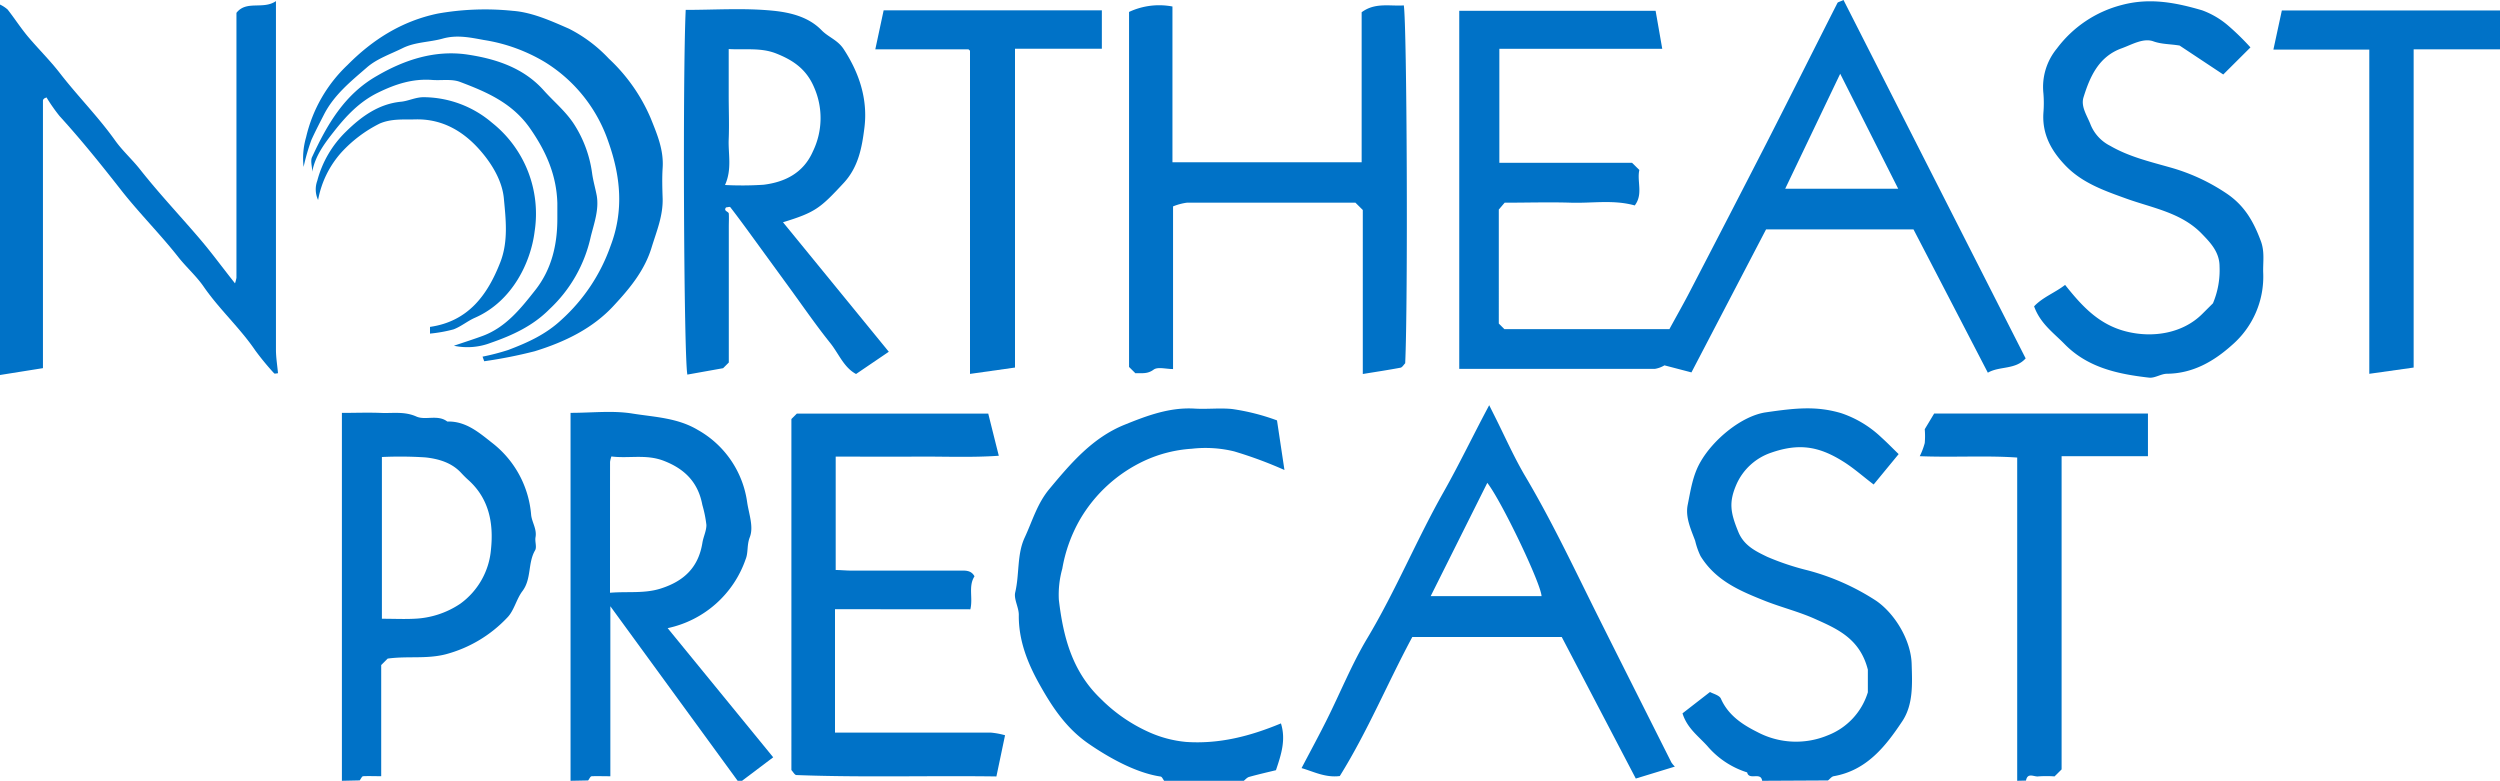<svg xmlns="http://www.w3.org/2000/svg" width="500" height="156.16" viewBox="0 0 500 156.16"><path d="M114.11,156.16V82.57c4.26,0,8.41-.5,12.37.14,4.4.71,9,.83,13.09,3.28a19.67,19.67,0,0,1,9.86,14.45c.35,2.36,1.34,4.94.53,7-.62,1.6-.28,3.06-.83,4.4a21.16,21.16,0,0,1-15.6,13.79l21.11,25.83-6.23,4.7h-.88l-25.46-34.91v34c-1.45,0-2.6-.05-3.74,0-.25,0-.47.54-.7.84ZM122,118.55c3.66-.29,6.89.2,10.17-.85,4.69-1.5,7.53-4.27,8.31-9.14.19-1.2.81-2.39.8-3.57a23.87,23.87,0,0,0-.81-4c-.83-4.46-3.46-7.19-7.72-8.83-3.55-1.37-7-.42-10.47-.87a5.46,5.46,0,0,0-.27,1.09C122,101,122,109.55,122,118.55Z" fill="#0072c7"/><path d="M352.43,156.16c-.25-1.88-2.62,0-3-1.68a17.19,17.19,0,0,1-7.93-5.24c-1.79-2-4.07-3.58-5-6.57L342,138.4c.63.36,1.87.64,2.18,1.33,1.46,3.34,4.37,5.23,7.31,6.69a16.5,16.5,0,0,0,14.08.64,13.44,13.44,0,0,0,8-8.6v-4.53c-1.58-6.22-6.14-8.16-10.53-10.13-3.2-1.44-6.65-2.3-9.93-3.58-5-2-9.91-4-13-9a14.76,14.76,0,0,1-1.08-3.08c-.87-2.32-2-4.73-1.48-7.22.59-2.91,1-5.89,2.56-8.56,2.57-4.5,8.24-9.18,13.05-9.89,5.86-.85,10.07-1.32,15.07.16a21.62,21.62,0,0,1,8.06,4.87c1.19,1.07,2.3,2.22,3.44,3.32l-5,6.08c-2.21-1.68-4.09-3.37-6.21-4.67-4.82-3-8.78-3.61-14.3-1.69a11.68,11.68,0,0,0-6.93,6.34c-1.55,3.57-1.22,5.6.37,9.49,1.13,2.78,3.53,3.9,5.8,5a51.54,51.54,0,0,0,8.09,2.7,47.08,47.08,0,0,1,13.72,6.11c3.84,2.67,6.93,8,7.06,12.59.12,4,.35,8.12-1.87,11.47-3.32,5-7.12,9.85-13.72,11-.41.07-.76.55-1.14.85Z" fill="#0072c7"/><path d="M68.38,156.16V82.58c2.56,0,5.15-.1,7.73,0,2.38.12,4.74-.36,7.17.73,1.81.81,4.27-.47,6.18,1,3.8-.12,6.5,2.34,9.13,4.39A20.27,20.27,0,0,1,106.23,103c.17,1.49,1.18,2.83.87,4.47-.15.84.3,1.93-.08,2.59-1.49,2.54-.68,5.71-2.54,8.17-1.21,1.61-1.66,3.88-3,5.26a26.13,26.13,0,0,1-12.31,7.36c-3.9,1-7.71.32-11.64.87l-1.29,1.29v22.23c-1.31,0-2.46-.05-3.6,0-.25,0-.47.54-.7.84Zm8-32.41c2.37,0,4.41.1,6.44,0a17.69,17.69,0,0,0,9.23-3,14.94,14.94,0,0,0,6.15-10.92c.53-5.11-.35-10.07-4.51-13.81-.54-.48-1.05-1-1.55-1.54-1.91-2-4.49-2.72-7.06-3a78.71,78.71,0,0,0-8.7-.08Z" fill="#0072c7"/><path d="M232.83,156.16c-.23-.3-.43-.81-.7-.85-5-.73-10.53-3.89-14.44-6.59-4.46-3.09-7.24-7.3-9.74-11.76-2.42-4.3-4.26-8.9-4.19-14,0-1.48-1-3.09-.73-4.43.88-3.66.34-7.65,1.9-11s2.51-6.85,5-9.8c4.29-5.15,8.61-10.21,15-12.79,4.47-1.81,9-3.52,14-3.22,2.49.15,5-.16,7.47.08a43.37,43.37,0,0,1,9,2.28L256.89,94a83,83,0,0,0-10.08-3.73,24.28,24.28,0,0,0-8.47-.52,26.5,26.5,0,0,0-9.5,2.42,29.21,29.21,0,0,0-12.78,11.62,29.92,29.92,0,0,0-3.6,9.94,19.31,19.31,0,0,0-.69,6.23c.87,7.36,2.63,14.3,8.36,19.78a32.18,32.18,0,0,0,9.58,6.65,23.3,23.3,0,0,0,7.55,2c6.6.44,12.75-1.14,18.93-3.71,1,3.22.11,6.09-1,9.36-1.68.41-3.53.83-5.36,1.34-.43.12-.77.55-1.15.85Z" fill="#0072c7"/><path d="M403.44,156.16V91.51c-6.33-.44-12.7,0-19.49-.27a14,14,0,0,0,1-2.63,16.3,16.3,0,0,0,0-2.77l1.88-3.13h42.76v8.53H412.32v62.64l-1.41,1.4a22.28,22.28,0,0,0-3.25,0c-.84.13-2.15-.87-2.46.84Z" fill="#0072c7"/><path d="M368.7,0l36.43,71.68c-2.06,2.31-5.22,1.5-7.56,2.86-4.92-9.49-9.85-19-14.87-28.66H353.21l-14.92,28.6-5.4-1.41a5.52,5.52,0,0,1-1.94.71c-13,0-26,0-39.1,0V2.16h39.27c.41,2.31.85,4.85,1.33,7.6H299.87v22.8h26.54L327.87,34c-.52,2.26.81,4.83-.92,7.09-4.25-1.19-8.5-.42-12.72-.55-4.39-.14-8.79,0-13.3,0l-1.17,1.37V64.71l1.12,1.12h33c1.43-2.64,3-5.37,4.41-8.14q7.49-14.41,14.91-28.87C358,19.43,362.71,10,367.49.59,367.59.4,368,.35,368.7,0Zm10.94,37.75-11.6-23c-3.78,7.9-7.36,15.4-11,23Z" fill="#0072c7"/><path d="M272.56,42l-1.47-1.46c-11.19,0-22.46,0-33.73,0a11.39,11.39,0,0,0-2.75.74V73.81c-1.41,0-3.06-.49-3.89.12-1.26.94-2.42.65-3.64.72l-1.27-1.26v-71a14.21,14.21,0,0,1,8.68-1.09V32.45h37.84v-30c2.69-2,5.63-1.18,8.43-1.37.63,3.71.85,59.47.28,71.57-.31.31-.58.82-.94.89-2.44.46-4.9.83-7.54,1.26Z" fill="#0072c7"/><path d="M47,56.67a7.92,7.92,0,0,0,.29-1.1q0-26.49,0-53C49.29,0,52.63,2,55.19.22V4.67q0,32.63,0,65.25c0,1.58.27,3.15.41,4.73-.23,0-.67.15-.79,0a54,54,0,0,1-3.74-4.54C48,65.59,43.87,61.87,40.74,57.34c-1.43-2.08-3.38-3.8-5-5.82C32.15,46.94,28,42.8,24.38,38.22c-4-5.11-8.07-10.19-12.46-15A34.81,34.81,0,0,1,9.3,19.48c-.3.15-.43.18-.5.26a.59.59,0,0,0-.21.35c0,17.79,0,35.59,0,53.54L0,75V.91a6.53,6.53,0,0,1,1.53,1c1.37,1.75,2.58,3.63,4,5.34C7.64,9.76,10,12.07,12,14.66c3.53,4.56,7.62,8.66,11,13.4,1.46,2.06,3.4,3.79,5,5.81,3.61,4.58,7.61,8.85,11.42,13.27,1.29,1.49,2.51,3,3.74,4.59S45.54,54.82,47,56.67Z" fill="#0072c7"/><path d="M145.21,41.48c-.59.76.52.8.55,1.25.05.87,0,1.75,0,2.63V72.5l-1.14,1.14-7.15,1.28c-.71-3.87-.95-59.66-.33-72.94,5.8,0,11.67-.41,17.43.16,3.4.34,7.11,1.19,9.75,3.91,1.35,1.39,3.21,1.94,4.41,3.77,3.18,4.86,4.86,10.13,4.15,15.75-.48,3.82-1.16,7.79-4.12,11-4.7,5.06-5.67,5.9-12.16,7.88l21.16,25.9-6.55,4.45c-2.46-1.31-3.47-4.1-5.18-6.22-2.95-3.68-5.62-7.59-8.41-11.4l-8.34-11.45c-1.06-1.44-2.12-2.88-3.22-4.29C146,41.3,145.53,41.46,145.21,41.48ZM145,37a65.48,65.48,0,0,0,7.7-.05c4.35-.53,8-2.4,9.87-6.65a15.24,15.24,0,0,0,.28-12.76c-1.54-3.69-4.19-5.49-7.63-6.85-3.05-1.2-6.14-.69-9.48-.88v9.31c0,2.91.12,5.84,0,8.74S146.44,33.85,145,37Z" fill="#0072c7"/><path d="M167,121.84v24.68h9.63c7.18,0,14.36,0,21.53,0a15.56,15.56,0,0,1,2.85.53c-.6,2.87-1.12,5.34-1.73,8.24-13.26-.19-26.65.23-40-.28-.32,0-.63-.58-1-1V83.8l1.09-1.08h38.28c.64,2.56,1.33,5.33,2.11,8.43-5.56.39-10.92.13-16.27.17s-10.8,0-16.35,0V114c.94,0,2.06.12,3.17.12q10.77,0,21.53,0c1.17,0,2.36-.14,3.06,1.14-1.28,2-.27,4.32-.83,6.6Z" fill="#0072c7"/><path d="M282.46,127.4c-5,9.31-8.93,18.85-14.5,27.81-2.93.37-5.35-.94-7.65-1.59,1.8-3.43,3.48-6.52,5.05-9.67,2.72-5.44,5-11.13,8.12-16.34,5.65-9.45,9.83-19.64,15.23-29.19,3.12-5.52,5.85-11.24,9.13-17.38.5,1,.75,1.51,1,2,2.07,4.1,3.92,8.34,6.26,12.29,5.47,9.24,10,18.94,14.79,28.51s9.59,19.1,14.39,28.65a5.5,5.5,0,0,0,.69.83l-7.81,2.39L312.35,127.4Zm3.68-8.18h22.17c-.15-2.59-8-19-10.85-22.65Z" fill="#0072c7"/><path d="M450.09,9.48l-5.44,5.42-8.73-5.79c-1.94-.32-3.55-.24-5.24-.84-2-.73-4.28.64-6.34,1.39-4.59,1.65-6.35,5.65-7.64,9.81-.58,1.88.75,3.7,1.43,5.49a8.19,8.19,0,0,0,3.9,4.2c3.7,2.15,7.82,3.14,11.85,4.28a38.92,38.92,0,0,1,11.47,5.28c3.6,2.44,5.37,5.62,6.81,9.47.82,2.19.41,4.25.48,6.35A18.07,18.07,0,0,1,446.41,69c-3.6,3.23-7.8,5.7-13,5.75-1.2,0-2.44.91-3.59.78-6.24-.71-12.32-2-16.95-6.76-2.18-2.22-4.82-4.07-6.05-7.5,1.71-1.83,4.2-2.73,6.2-4.29,3.38,4.25,6.73,7.91,12.16,9.3s11.39.36,15.24-3.46l2.17-2.16a17,17,0,0,0,1.32-7.36c0-2.89-1.83-4.78-3.59-6.59-4.1-4.21-9.86-5.11-15.09-7-4.43-1.6-8.83-3.13-12.19-6.65-2.81-2.94-4.63-6.25-4.36-10.47a23.56,23.56,0,0,0,0-3.94,12.08,12.08,0,0,1,2.7-8.95A23.5,23.5,0,0,1,424.34,1C430-.51,435.19.53,440.42,2.06a16.85,16.85,0,0,1,5.27,3.11A50.22,50.22,0,0,1,450.09,9.48Z" fill="#0072c7"/><path d="M193.7,9.87H175.06c.55-2.61,1.11-5.18,1.67-7.81h43.64V9.75H203V73.51l-9,1.27c0-21.78,0-43.19,0-64.6C194,10.07,193.8,10,193.7,9.87Z" fill="#0072c7"/><path d="M482.73,73.51l-8.87,1.25V9.92H454.68c.6-2.77,1.14-5.26,1.69-7.83H500V9.86H482.73Z" fill="#0072c7"/><path d="M96.51,71.33A46.33,46.33,0,0,0,101.63,70c3.86-1.46,7.53-3.1,10.69-6.07a35.92,35.92,0,0,0,9.79-14.74c2.7-7.09,2-13.94-.41-20.76a30.07,30.07,0,0,0-12.7-16A33.85,33.85,0,0,0,96.78,8c-2.82-.52-5.42-1.07-8.24-.28-2.64.74-5.49.66-8,1.9s-5.15,2.12-7.14,3.85c-3.2,2.78-6.58,5.48-8.61,9.45-.86,1.68-1.74,3.37-2.52,5.09a42.48,42.48,0,0,0-1.55,5.37,15.06,15.06,0,0,1,.5-5.94A28.85,28.85,0,0,1,69.5,13C74.45,8,80.3,4.22,87.58,2.71a54.26,54.26,0,0,1,15-.54c3.81.28,7.62,2,11.19,3.56a28.68,28.68,0,0,1,8,6,35.11,35.11,0,0,1,8.36,11.89c1.29,3.21,2.64,6.36,2.4,9.95-.13,2-.07,4.08,0,6.12.09,3.4-1.16,6.44-2.15,9.61C129,54,126,57.63,122.82,61.05c-4.24,4.65-9.91,7.36-15.88,9.2a93.91,93.91,0,0,1-10.1,2Z" fill="#0072c7"/><path d="M90.78,69.15c2.26-.77,4.07-1.34,5.84-2,4.61-1.75,7.54-5.46,10.43-9.12,3.29-4.17,4.43-9.11,4.42-14.35,0-1,0-2,0-3.06-.16-5.54-2.2-10.25-5.4-14.86C102.5,20.59,97.34,18.4,92,16.38c-1.67-.63-3.7-.25-5.56-.39-3.88-.29-7.31.81-10.82,2.53-3.78,1.84-6.44,4.74-8.86,7.82-1.79,2.28-3.71,4.78-4.31,8,0-1-.43-2.22,0-3,3-6.47,6.46-12.5,13-16.2C81,11.91,87,10,93.34,10.89c5.68.84,11.31,2.59,15.42,7.2,2.09,2.34,4.55,4.31,6.24,7.05a24,24,0,0,1,3.42,9.51c.21,1.53.65,3,.92,4.44.5,2.83-.53,5.59-1.19,8.25a28,28,0,0,1-8.27,14.51c-3.3,3.33-7.38,5.21-11.71,6.71A13,13,0,0,1,90.78,69.15Z" fill="#0072c7"/><path d="M86,66.72V65.38c7.62-1.1,11.49-6.32,14.07-12.95,1.62-4.18,1.09-8.57.7-12.76-.32-3.42-2.3-6.76-4.57-9.4-3.34-3.9-7.63-6.53-13.11-6.39-2.4.06-4.77-.18-7.13.82a26.33,26.33,0,0,0-7.67,5.77A19.5,19.5,0,0,0,63.62,40a5,5,0,0,1-.17-3.83,21.2,21.2,0,0,1,5.73-9.83c3-2.95,6.5-5.57,11.07-6,1.49-.16,2.85-.9,4.47-.9a21.26,21.26,0,0,1,13.7,5.12,23.24,23.24,0,0,1,8.5,21.76c-.75,6-4.34,13.9-11.93,17.23-1.49.65-2.79,1.77-4.3,2.33A28.52,28.52,0,0,1,86,66.72Z" fill="#0072c7"/></svg>